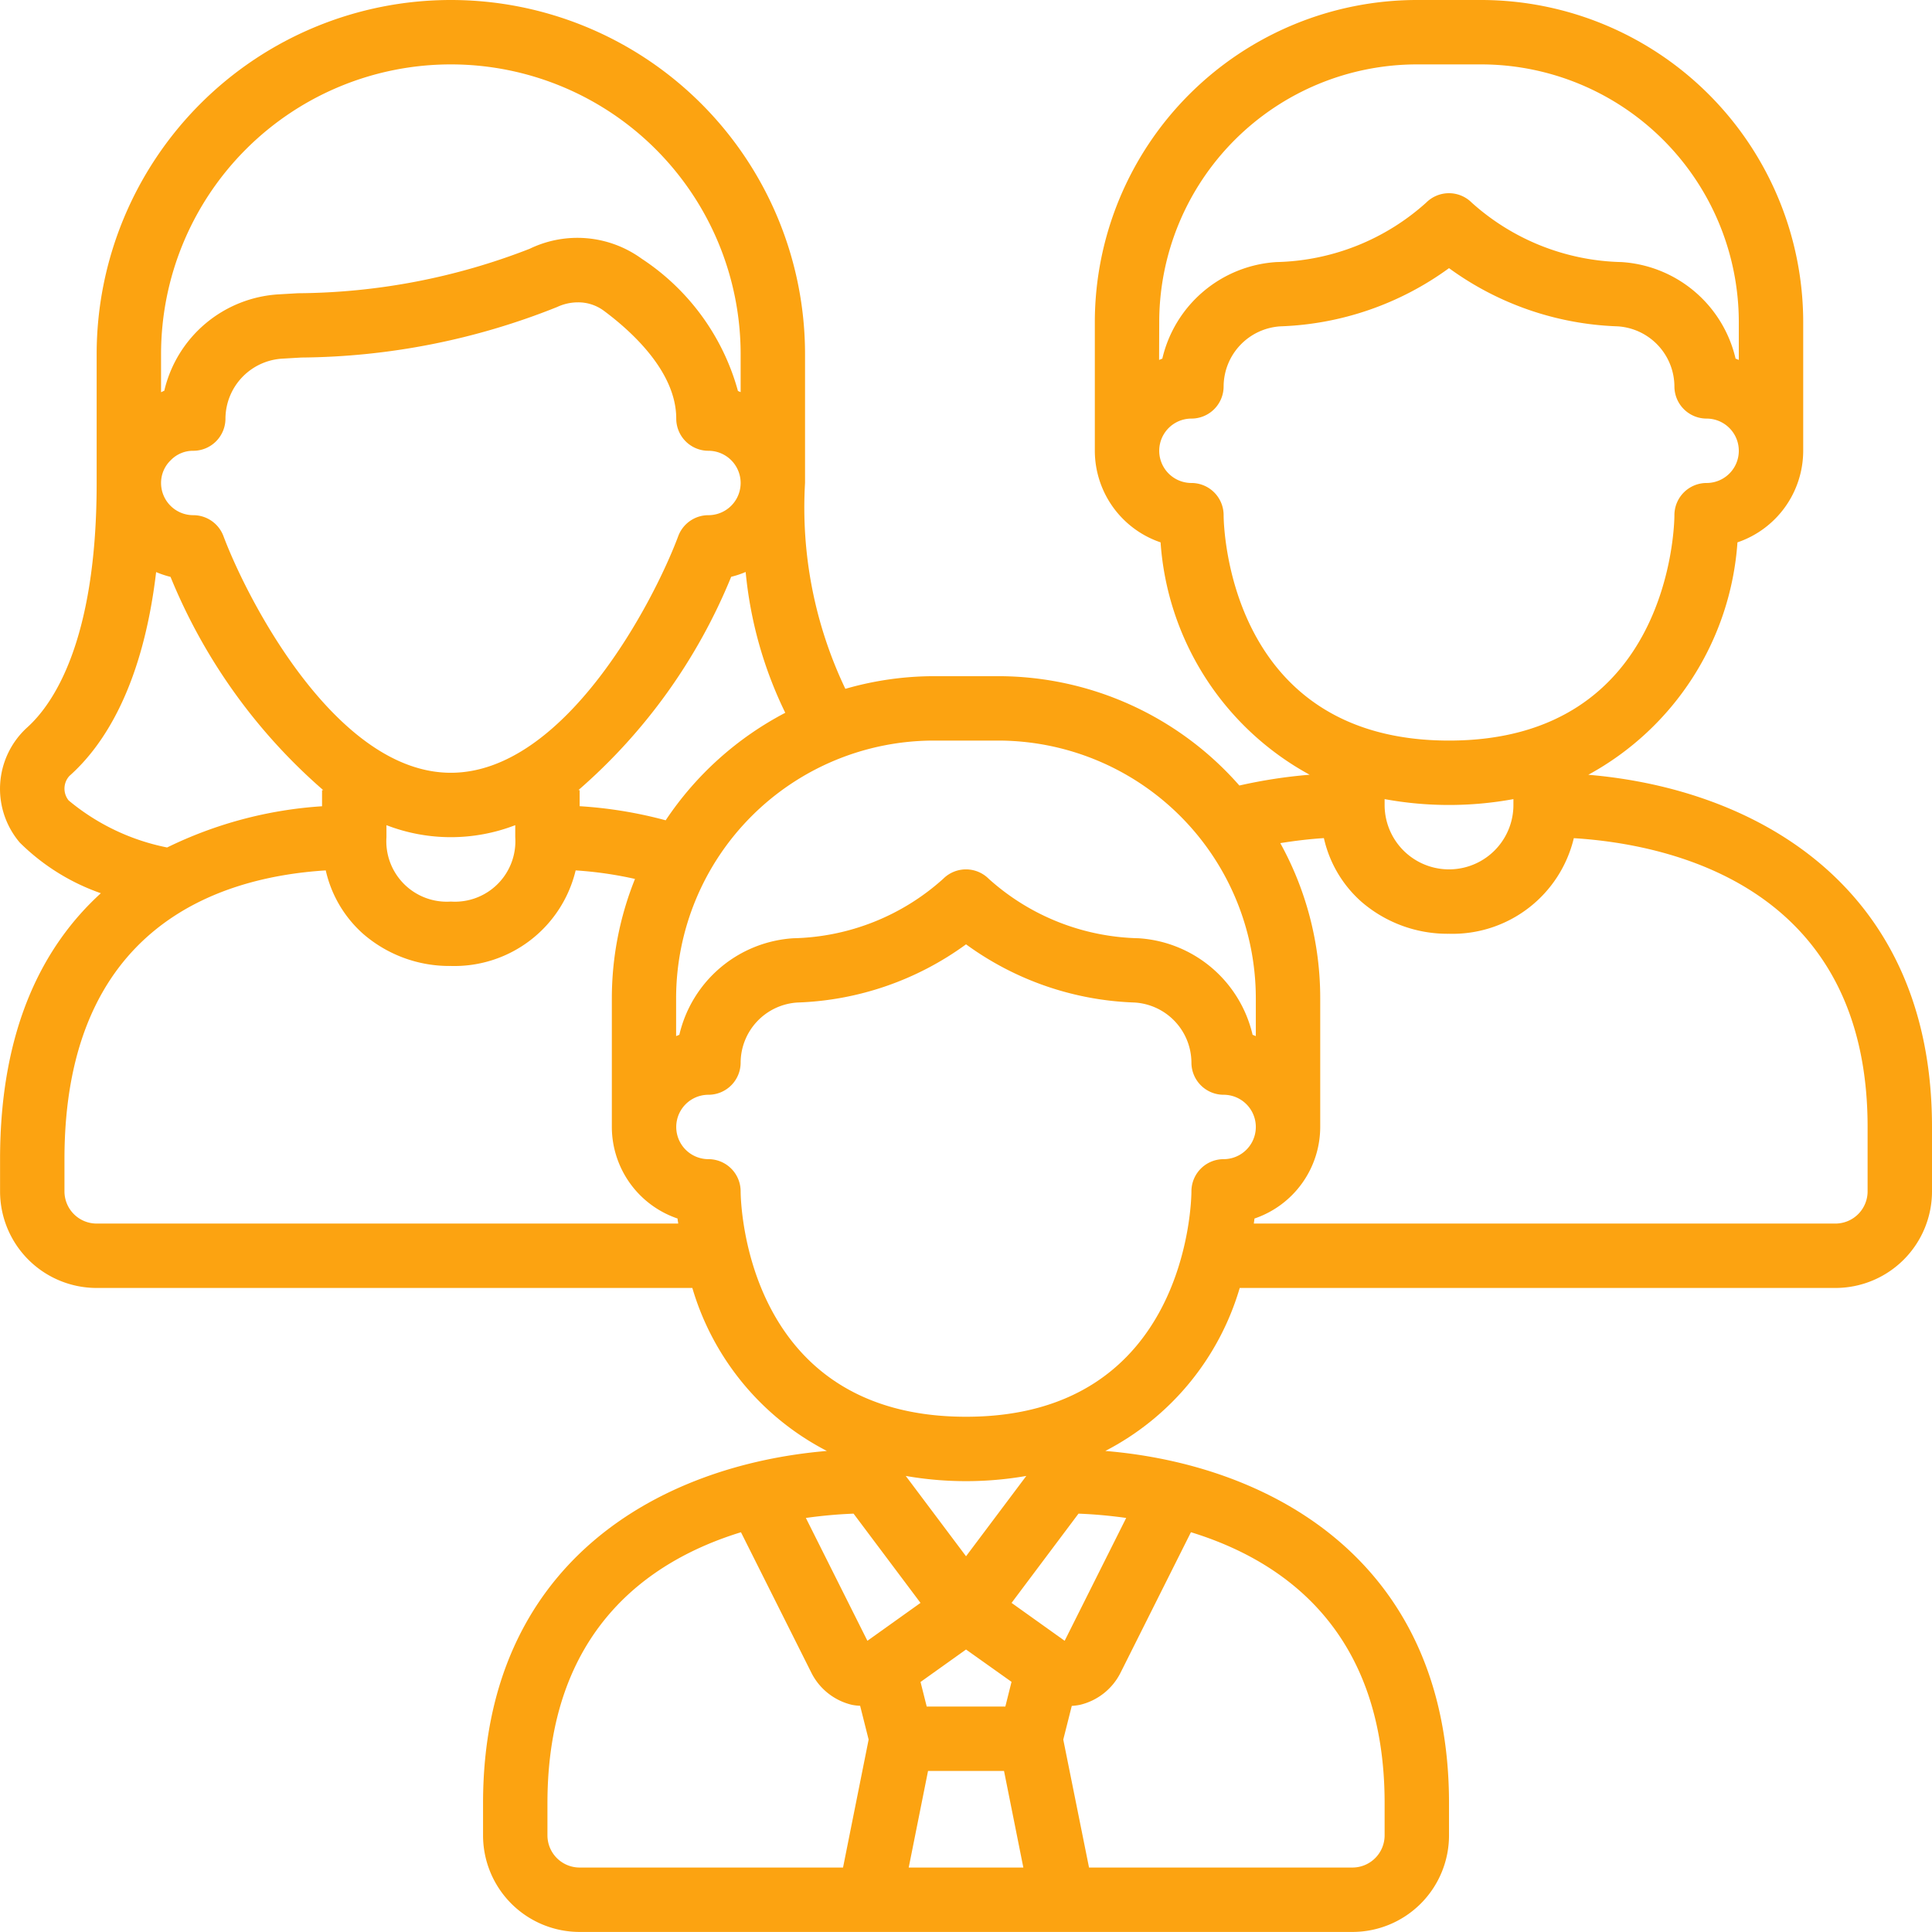 <svg xmlns="http://www.w3.org/2000/svg" width="60.002" height="60" viewBox="0 0 60.002 60">
  <path id="team" d="M49.326,24.062a8.921,8.921,0,0,0,4.632-7.218A3.008,3.008,0,0,0,56,14V10A10.011,10.011,0,0,0,46,0H44A10.011,10.011,0,0,0,34,10v4a3.008,3.008,0,0,0,2.042,2.844,8.919,8.919,0,0,0,4.63,7.217,15.549,15.549,0,0,0-2.183.335A9.969,9.969,0,0,0,31,21H29a9.972,9.972,0,0,0-2.748.393A13.068,13.068,0,0,1,25,15V11A11,11,0,1,0,3,11v4c0,4.936-1.362,6.881-2.166,7.6a2.576,2.576,0,0,0-.221,3.569A6.718,6.718,0,0,0,3.13,27.741C1.352,29.363,0,31.922,0,36v1a3,3,0,0,0,3,3H21.5a8.342,8.342,0,0,0,4.178,5.062C20.483,45.5,15,48.522,15,56v1a3,3,0,0,0,3,3H42a3,3,0,0,0,3-3V56c0-7.478-5.483-10.505-10.674-10.938A8.342,8.342,0,0,0,38.5,40H57a3,3,0,0,0,3-3V35C60,27.522,54.517,24.5,49.326,24.062ZM36,10a8.009,8.009,0,0,1,8-8h2a8.009,8.009,0,0,1,8,8v1.178c-.033-.012-.064-.029-.1-.039a3.888,3.888,0,0,0-3.545-3,7.188,7.188,0,0,1-4.65-1.846,1,1,0,0,0-1.414,0,7.183,7.183,0,0,1-4.65,1.846,3.889,3.889,0,0,0-3.545,3c-.034.01-.065.027-.1.039Zm2,6a1,1,0,0,0-1-1,1,1,0,0,1,0-2,1,1,0,0,0,1-1,1.879,1.879,0,0,1,1.768-1.865A9.423,9.423,0,0,0,45,8.328a9.423,9.423,0,0,0,5.232,1.807A1.879,1.879,0,0,1,52,12a1,1,0,0,0,1,1,1,1,0,0,1,0,2,1,1,0,0,0-1,1c0,.286-.117,7-7,7S38,16.283,38,16Zm9,8.821V25a2,2,0,0,1-4,0v-.182a11.08,11.08,0,0,0,4,0ZM29,23h2a8.009,8.009,0,0,1,8,8v1.178c-.033-.012-.064-.029-.1-.039a3.888,3.888,0,0,0-3.546-3,7.181,7.181,0,0,1-4.649-1.846,1,1,0,0,0-1.414,0,7.179,7.179,0,0,1-4.649,1.846,3.889,3.889,0,0,0-3.546,3c-.034.01-.065.027-.1.039V31A8.009,8.009,0,0,1,29,23Zm-4.614-.863a10.071,10.071,0,0,0-3.714,3.339A13.434,13.434,0,0,0,18,25.038v-.5h-.038a17.553,17.553,0,0,0,4.744-6.624,2.969,2.969,0,0,0,.45-.15,12.69,12.69,0,0,0,1.23,4.373ZM5,11a9,9,0,1,1,18,0v1.178c-.028-.01-.054-.025-.083-.034a7.193,7.193,0,0,0-2.993-4.111,3.4,3.4,0,0,0-3.475-.307,20.125,20.125,0,0,1-7.2,1.381l-.6.035A3.885,3.885,0,0,0,5.1,12.136c-.035.011-.064.032-.1.044Zm.307,3.287A.959.959,0,0,1,6,14a1,1,0,0,0,1-1,1.876,1.876,0,0,1,1.776-1.862l.581-.034A21.8,21.8,0,0,0,17.3,9.535a1.527,1.527,0,0,1,.643-.145,1.334,1.334,0,0,1,.8.255C19.583,10.267,21,11.529,21,13a1,1,0,0,0,1,1,1,1,0,0,1,0,2,1,1,0,0,0-.937.648C20.3,18.693,17.533,24,14,24s-6.294-5.307-7.063-7.352A1,1,0,0,0,6,16a1,1,0,0,1-1-1,.977.977,0,0,1,.307-.713ZM16,25.627V26a1.878,1.878,0,0,1-2,2,1.878,1.878,0,0,1-2-2v-.373a5.548,5.548,0,0,0,4,0ZM2.13,24.859a.583.583,0,0,1,.024-.761c1.054-.936,2.272-2.769,2.693-6.331a2.967,2.967,0,0,0,.447.149,17.553,17.553,0,0,0,4.744,6.624H10v.5a12.816,12.816,0,0,0-4.812,1.28A6.862,6.862,0,0,1,2.13,24.859ZM3,38a1,1,0,0,1-1-1V36c0-7.18,4.736-8.755,8.115-8.968A3.728,3.728,0,0,0,11.273,29,4.084,4.084,0,0,0,14,30a3.872,3.872,0,0,0,3.876-2.968,11.836,11.836,0,0,1,1.843.265A9.94,9.94,0,0,0,19,31v4a3.008,3.008,0,0,0,2.042,2.844c0,.05.014.1.02.156Zm23.507,9.009,2.079,2.772-1.649,1.177-1.911-3.815a14.686,14.686,0,0,1,1.481-.134ZM30,48.333l-1.872-2.495a10.9,10.9,0,0,0,3.744,0Zm1.413,3.9L31.221,53H28.779l-.192-.763L30,51.229ZM26.18,58H18a1,1,0,0,1-1-1V56c0-5.347,3.137-7.53,6.01-8.413l2.185,4.36a1.9,1.9,0,0,0,1.262,1,1.676,1.676,0,0,0,.254.03l.264,1.049Zm2.04,0,.6-3h2.36l.6,3ZM43,56v1a1,1,0,0,1-1,1H33.82l-.8-3.974.264-1.046a1.82,1.82,0,0,0,.254-.033,1.9,1.9,0,0,0,1.262-1l2.185-4.361C39.863,48.47,43,50.653,43,56Zm-8.026-8.857-1.911,3.815-1.649-1.177,2.079-2.772a14.686,14.686,0,0,1,1.481.134ZM38,36a1,1,0,0,0-1,1c0,.286-.117,7-7,7s-7-6.717-7-7a1,1,0,0,0-1-1,1,1,0,0,1,0-2,1,1,0,0,0,1-1,1.879,1.879,0,0,1,1.768-1.865A9.413,9.413,0,0,0,30,29.328a9.416,9.416,0,0,0,5.232,1.807A1.879,1.879,0,0,1,37,33a1,1,0,0,0,1,1,1,1,0,0,1,0,2Zm20,1a1,1,0,0,1-1,1H38.938c.006-.051.015-.106.02-.156A3.008,3.008,0,0,0,41,35V31a9.946,9.946,0,0,0-1.24-4.815c.443-.071.9-.127,1.354-.156A3.724,3.724,0,0,0,42.273,28,4.084,4.084,0,0,0,45,29a3.872,3.872,0,0,0,3.876-2.969C51.832,26.215,58,27.5,58,35Z" transform="translate(0.002)" fill="#fca311"/>
</svg>
